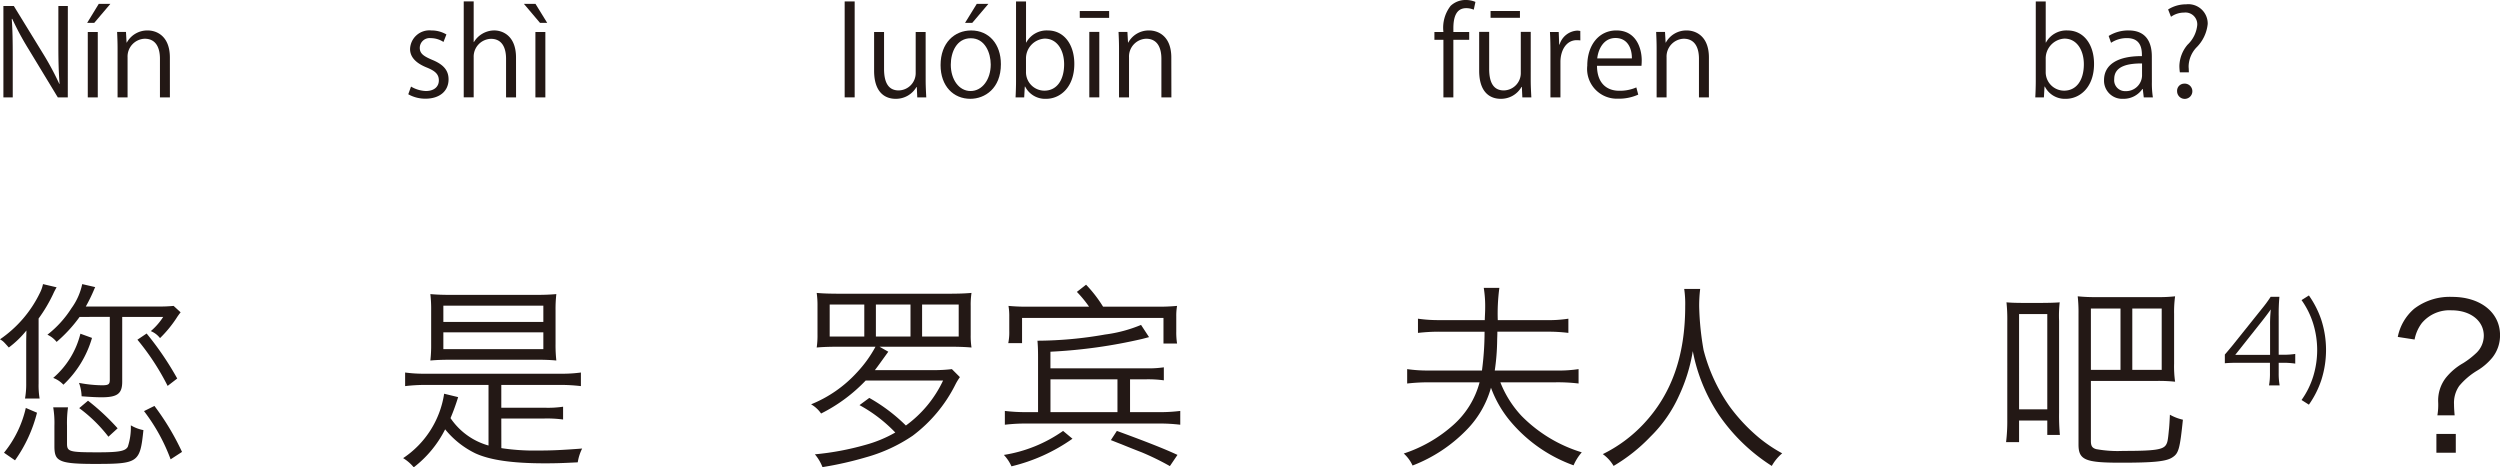 <svg xmlns="http://www.w3.org/2000/svg" width="250.031" height="46.738" viewBox="0 0 250.031 46.738"><defs><style>.a{fill:#231815;}</style></defs><g transform="translate(-113.346 -494.327)"><path class="a" d="M120.126,504.065h-1l-2.914-4.809a28.193,28.193,0,0,1-1.643-3.046l-.048.012c.084,1.163.1,2.23.1,3.813v4.03h-.935v-9.138h1.043l2.95,4.808a28.531,28.531,0,0,1,1.6,2.988l.024-.013c-.095-1.272-.12-2.362-.12-3.8v-3.981h.948Z"/><path class="a" d="M123.225,494.711h1.163l-1.619,1.906h-.707Zm-.1,9.354h-1v-6.536h1Z"/><path class="a" d="M130.338,504.065h-.995V500.2c0-1.067-.384-2-1.523-2a1.781,1.781,0,0,0-1.715,1.86v4.005h-1v-4.857c0-.672-.024-1.163-.047-1.691h.887l.06,1.067h.024a2.334,2.334,0,0,1,2.1-1.211c.815,0,2.206.492,2.206,2.711Z"/><path class="a" d="M157.7,498.524a2.339,2.339,0,0,0-1.271-.383.985.985,0,0,0-1.1.971c0,.564.372.827,1.212,1.188,1.055.431,1.667.983,1.667,1.967,0,1.163-.888,1.93-2.315,1.93a3.458,3.458,0,0,1-1.715-.443l.276-.768a3.111,3.111,0,0,0,1.475.444c.875,0,1.307-.468,1.307-1.056,0-.611-.348-.947-1.211-1.295-1.1-.443-1.667-1.056-1.667-1.847a1.932,1.932,0,0,1,2.135-1.859,2.9,2.9,0,0,1,1.5.4Z"/><path class="a" d="M164.958,504.065h-1V500.2c0-1.067-.383-1.99-1.511-1.99a1.781,1.781,0,0,0-1.727,1.835v4.017h-.995v-9.594h.995v4.065h.024a2.4,2.4,0,0,1,2.027-1.163c.8,0,2.183.492,2.183,2.711Z"/><path class="a" d="M165.741,494.711H166.9l1.175,1.906h-.72Zm2.147,9.354h-.995v-6.536h.995Z"/><path class="a" d="M198.823,504.065h-1v-9.594h1Z"/><path class="a" d="M205.924,502.326c0,.672.036,1.236.06,1.739h-.9l-.047-1.031H205a2.367,2.367,0,0,1-2.086,1.175c-.984,0-2.147-.563-2.147-2.818v-3.862h.995v3.682c0,1.271.372,2.159,1.464,2.159a1.731,1.731,0,0,0,1.7-1.775v-4.066h.995Z"/><path class="a" d="M213.448,500.743c0,2.435-1.608,3.466-3.059,3.466-1.679,0-2.974-1.259-2.974-3.37,0-2.231,1.391-3.466,3.058-3.466C212.26,497.373,213.448,498.74,213.448,500.743Zm-3.011-2.591c-1.415,0-2,1.392-2,2.651,0,1.452.8,2.627,1.979,2.627s2.015-1.175,2.015-2.651C212.428,499.616,211.864,498.152,210.437,498.152Zm.6-3.441H212.2l-1.619,1.906h-.72Z"/><path class="a" d="M215.982,498.584a2.326,2.326,0,0,1,2.171-1.211c1.547,0,2.638,1.331,2.638,3.347,0,2.374-1.451,3.489-2.806,3.489a2.234,2.234,0,0,1-2.111-1.223h-.036l-.06,1.079h-.863c.023-.431.047-1.091.047-1.619v-7.975h1v4.113Zm-.024,2.927a1.844,1.844,0,0,0,1.835,1.883c1.271,0,1.979-1.091,1.979-2.639,0-1.367-.672-2.567-1.943-2.567a1.983,1.983,0,0,0-1.871,2.028Z"/><path class="a" d="M221.335,495.43h2.938v.684h-2.938Zm1.955,8.635h-1v-6.548h1Z"/><path class="a" d="M230.5,504.065h-1V500.2c0-1.067-.383-2-1.523-2a1.781,1.781,0,0,0-1.715,1.86v4.005h-1v-4.857c0-.672-.024-1.163-.048-1.691h.887l.06,1.067h.024a2.334,2.334,0,0,1,2.1-1.211c.815,0,2.207.492,2.207,2.711Z"/><path class="a" d="M257.706,497.529a3.559,3.559,0,0,1,.719-2.615,2.16,2.16,0,0,1,1.512-.587,2.425,2.425,0,0,1,.971.192l-.168.779a1.9,1.9,0,0,0-.756-.155c-1.031,0-1.283.959-1.283,2.014v.372h1.583v.78H258.7v5.756h-.995v-5.756h-.9v-.78Z"/><path class="a" d="M266.438,502.326c0,.672.037,1.236.061,1.739h-.9l-.048-1.043h-.036a2.354,2.354,0,0,1-2.087,1.187c-.983,0-2.147-.563-2.147-2.818v-3.874h1v3.694c0,1.271.372,2.159,1.463,2.159a1.73,1.73,0,0,0,1.7-1.775v-4.078h.995Zm-4.017-6.9h2.938v.684h-2.938Z"/><path class="a" d="M271.4,498.368a3.021,3.021,0,0,0-.36-.023c-1.079,0-1.631,1.067-1.631,2.171v3.549h-1v-4.581c0-.7-.012-1.332-.048-1.955h.876l.048,1.259h.036a1.956,1.956,0,0,1,1.775-1.4,2.558,2.558,0,0,1,.3.036Z"/><path class="a" d="M277.19,503.79a4.736,4.736,0,0,1-2.05.407,2.975,2.975,0,0,1-3.047-3.3c0-2.05,1.152-3.526,2.915-3.526,2.014,0,2.531,1.847,2.531,2.986,0,.228-.013.4-.025.552h-4.449c.012,1.812,1.043,2.495,2.219,2.495A4.131,4.131,0,0,0,277,503.07Zm-.635-3.622c.012-.888-.36-2.039-1.643-2.039-1.2,0-1.727,1.139-1.823,2.039Z"/><path class="a" d="M284.258,504.065h-.995V500.2c0-1.067-.384-2-1.524-2a1.781,1.781,0,0,0-1.715,1.86v4.005h-.995v-4.857c0-.672-.024-1.163-.048-1.691h.887l.06,1.067h.024a2.335,2.335,0,0,1,2.1-1.211c.816,0,2.207.492,2.207,2.711Z"/><path class="a" d="M317.967,498.584a2.326,2.326,0,0,1,2.171-1.211c1.547,0,2.638,1.331,2.638,3.347,0,2.374-1.451,3.489-2.806,3.489a2.235,2.235,0,0,1-2.112-1.223h-.035l-.06,1.079H316.9c.025-.431.048-1.091.048-1.619v-7.975h.995v4.113Zm-.025,2.927a1.845,1.845,0,0,0,1.835,1.883c1.272,0,1.98-1.091,1.98-2.639,0-1.367-.672-2.567-1.944-2.567a1.985,1.985,0,0,0-1.871,2.028Z"/><path class="a" d="M328.561,502.506a9.139,9.139,0,0,0,.1,1.559h-.912l-.1-.839h-.036a2.273,2.273,0,0,1-1.93.983,1.813,1.813,0,0,1-1.908-1.858c0-1.572,1.368-2.423,3.79-2.412,0-.551,0-1.8-1.487-1.8a2.836,2.836,0,0,0-1.6.467l-.24-.683a3.721,3.721,0,0,1,1.991-.552c1.847,0,2.327,1.308,2.327,2.6Zm-.984-1.835c-1.235,0-2.782.181-2.782,1.559a1.087,1.087,0,0,0,1.128,1.211,1.6,1.6,0,0,0,1.654-1.535Z"/><path class="a" d="M332.259,501.559h-.9a4.689,4.689,0,0,1-.048-.636,3.412,3.412,0,0,1,.816-2.122,3.127,3.127,0,0,0,.971-1.968,1.18,1.18,0,0,0-1.32-1.247,2.26,2.26,0,0,0-1.306.42l-.288-.732a3.356,3.356,0,0,1,1.8-.515,1.937,1.937,0,0,1,2.16,1.967,3.859,3.859,0,0,1-1.152,2.375,2.844,2.844,0,0,0-.756,1.81,2.306,2.306,0,0,0,.012.288Zm-1.176,1.9a.716.716,0,0,1,.708-.767.763.763,0,1,1-.708.767Z"/><path class="a" d="M117.207,532.684a8.049,8.049,0,0,0,.1,1.5h-1.46a8.072,8.072,0,0,0,.12-1.521v-3.941c0-.62.02-1.08.02-1.34a9.626,9.626,0,0,1-1.76,1.7c-.521-.58-.541-.62-.881-.82a11.874,11.874,0,0,0,3.981-4.621,3.514,3.514,0,0,0,.32-.9l1.36.32a7.324,7.324,0,0,0-.36.7,15.174,15.174,0,0,1-1.44,2.421Zm-3.461,6.921a10.917,10.917,0,0,0,2.181-4.48l1.12.479a14.149,14.149,0,0,1-2.2,4.761Zm7.562-13.583a14.259,14.259,0,0,1-2.3,2.5,2.542,2.542,0,0,0-.92-.72,10.442,10.442,0,0,0,2.4-2.641,6.286,6.286,0,0,0,1.08-2.42l1.3.3a2.347,2.347,0,0,0-.1.22,16.638,16.638,0,0,1-.84,1.72h7.161a14.211,14.211,0,0,0,1.621-.06l.7.641a6.336,6.336,0,0,0-.44.62,12.023,12.023,0,0,1-1.62,1.96,2.239,2.239,0,0,0-.921-.7,6.39,6.39,0,0,0,1.24-1.421h-4.1V532.5c0,1.2-.48,1.56-2.061,1.56-.56,0-1.22-.04-2-.1a4.314,4.314,0,0,0-.26-1.34,13.012,13.012,0,0,0,2.28.24c.66,0,.8-.08.8-.56v-6.282Zm1.24,2.1a10.367,10.367,0,0,1-2.861,4.681,2.679,2.679,0,0,0-1.02-.68,8.517,8.517,0,0,0,2.721-4.421Zm-2.5,10.563c0,.82.221.879,3.121.879,2.081,0,2.721-.12,2.961-.56a6.191,6.191,0,0,0,.3-2.14,3.9,3.9,0,0,0,1.26.48c-.34,3.26-.5,3.381-4.881,3.381-2.06,0-3.02-.1-3.5-.4-.381-.22-.521-.58-.521-1.36v-2.06a9.519,9.519,0,0,0-.12-1.841h1.48a11.187,11.187,0,0,0-.1,1.841Zm4.141-.681a14.6,14.6,0,0,0-2.92-2.86l.88-.741a22.687,22.687,0,0,1,2.961,2.761Zm3.821-10.322a30.482,30.482,0,0,1,3.061,4.5l-.96.74a24.277,24.277,0,0,0-3.021-4.621Zm2.4,12.583a18.373,18.373,0,0,0-2.661-4.822l1.041-.519a25.452,25.452,0,0,1,2.76,4.6Z"/><path class="a" d="M163.487,539.146a21.81,21.81,0,0,0,3.661.24c1.3,0,2.321-.04,4.421-.2a4.626,4.626,0,0,0-.44,1.379c-1.54.081-2.26.1-3.281.1-3.241,0-5.481-.32-6.961-1a8.869,8.869,0,0,1-3.021-2.4,11.057,11.057,0,0,1-3.14,3.8,4.216,4.216,0,0,0-1.061-.919,9.427,9.427,0,0,0,4.1-6.442l1.4.34a21.719,21.719,0,0,1-.761,2.1,6.793,6.793,0,0,0,3.8,2.741v-6.062h-6.3a17.471,17.471,0,0,0-2.041.12v-1.36a13.944,13.944,0,0,0,2.041.12h13.5a13.939,13.939,0,0,0,2.04-.12v1.36a17.455,17.455,0,0,0-2.04-.12h-5.922v2.28h4.3a10.291,10.291,0,0,0,1.88-.1v1.28a12.184,12.184,0,0,0-1.88-.1h-4.3Zm-4.9-8.842c-.9,0-1.54.019-2.2.08a13.377,13.377,0,0,0,.08-1.661V525.4a12.954,12.954,0,0,0-.08-1.66c.68.06,1.3.08,2.26.08h8.1c.94,0,1.561-.02,2.24-.08a13.367,13.367,0,0,0-.079,1.66v3.321a13.794,13.794,0,0,0,.079,1.661c-.64-.061-1.28-.08-2.18-.08Zm-.9-3.782h10V524.9h-10Zm0,2.721h10v-1.68h-10Z"/><path class="a" d="M209.348,532.044a5.583,5.583,0,0,0-.46.76,14.467,14.467,0,0,1-4.262,5.1,15.865,15.865,0,0,1-4.68,2.16,34.922,34.922,0,0,1-4.342.981,4.461,4.461,0,0,0-.759-1.28,27.846,27.846,0,0,0,5.041-.941,12.788,12.788,0,0,0,3-1.24,14.673,14.673,0,0,0-3.58-2.74l.98-.721a17.226,17.226,0,0,1,3.66,2.761,11.722,11.722,0,0,0,3.721-4.5h-7.741a16.128,16.128,0,0,1-4.461,3.3,3.091,3.091,0,0,0-1-.92,12.594,12.594,0,0,0,4.561-3.161,12.213,12.213,0,0,0,1.881-2.6h-3.6c-.9,0-1.66.02-2.281.08a8.211,8.211,0,0,0,.08-1.3v-2.841a8.835,8.835,0,0,0-.08-1.32c.661.06,1.361.08,2.341.08h10.8c1,0,1.621-.02,2.341-.08a8.012,8.012,0,0,0-.08,1.32v2.841a7.9,7.9,0,0,0,.08,1.3c-.68-.06-1.381-.08-2.28-.08h-6.922l.88.5c-.78,1.081-.96,1.341-1.34,1.841h5.821a14.9,14.9,0,0,0,1.88-.1Zm-9.562-7.262h-3.461v3.2h3.461Zm4.621,0h-3.461v3.2h3.461Zm4.821,3.2v-3.2h-3.661v3.2Z"/><path class="a" d="M220.606,538.205a17.733,17.733,0,0,1-6.1,2.761,4.136,4.136,0,0,0-.76-1.141,14.1,14.1,0,0,0,5.922-2.4Zm8.581-2.66a16.253,16.253,0,0,0,2.2-.12v1.38a17.421,17.421,0,0,0-2.18-.12H216.065a18.355,18.355,0,0,0-2.221.12v-1.38a17.328,17.328,0,0,0,2.2.12h1.12v-5.522c0-.7-.02-1.2-.06-1.62a39.665,39.665,0,0,0,6.761-.62,13.983,13.983,0,0,0,3.6-.961l.8,1.221c-.221.06-.221.06-.681.18a51.364,51.364,0,0,1-9.182,1.28v1.661h9.542a10.658,10.658,0,0,0,1.8-.1v1.3a11.543,11.543,0,0,0-1.8-.1h-1.58v3.281ZM229.047,525a19.484,19.484,0,0,0,2.021-.08,5.587,5.587,0,0,0-.08,1.06v1.481a7.053,7.053,0,0,0,.08,1.221h-1.36v-2.561H215.564v2.521h-1.379a5.324,5.324,0,0,0,.1-1.221v-1.441a5.676,5.676,0,0,0-.079-1.06,19.713,19.713,0,0,0,2.02.08h6.041a11.731,11.731,0,0,0-1.22-1.48l.92-.72a13.1,13.1,0,0,1,1.7,2.2Zm-3.941,7.262h-6.7v3.281h6.7Zm-.059,5.161c3.06,1.12,4.821,1.82,6.061,2.4l-.76,1.12a26.074,26.074,0,0,0-2.821-1.38c-.26-.1-.98-.379-2.06-.82-.22-.08-.56-.22-1.02-.4Z"/><path class="a" d="M263.4,532.564a10.587,10.587,0,0,0,2.121,3.361,14.282,14.282,0,0,0,6.021,3.64,4.975,4.975,0,0,0-.82,1.3,14.751,14.751,0,0,1-6.2-4.262,11.241,11.241,0,0,1-2.06-3.5,9.755,9.755,0,0,1-2.481,4.261,15.055,15.055,0,0,1-5.36,3.521,3.708,3.708,0,0,0-.881-1.2,13.964,13.964,0,0,0,4.961-2.861,8.662,8.662,0,0,0,2.621-4.261h-5.061a19.139,19.139,0,0,0-2.181.12v-1.44a14.285,14.285,0,0,0,2.181.14h5.3a29.636,29.636,0,0,0,.26-3.881h-4.461a18.239,18.239,0,0,0-2.2.12V526.2a14.228,14.228,0,0,0,2.2.141h4.481c.02-.58.04-.84.04-1.16a11.576,11.576,0,0,0-.14-2.061h1.56a19.274,19.274,0,0,0-.159,3.221h4.8a12.808,12.808,0,0,0,2.261-.141v1.421a16.45,16.45,0,0,0-2.261-.12h-4.841c0,.38-.02.68-.02.86a22.3,22.3,0,0,1-.24,3.021h6.121a13.06,13.06,0,0,0,2.261-.14v1.44a17.457,17.457,0,0,0-2.261-.12Z"/><path class="a" d="M283.385,523.222a13.85,13.85,0,0,0-.1,1.78,28.155,28.155,0,0,0,.441,4.342,17.292,17.292,0,0,0,2.58,5.6,17.69,17.69,0,0,0,2.961,3.161,14.659,14.659,0,0,0,2.32,1.56,4.555,4.555,0,0,0-1.04,1.261,18.31,18.31,0,0,1-5.3-5.121,17.25,17.25,0,0,1-2.6-6.362,16.937,16.937,0,0,1-1.38,4.461,13.443,13.443,0,0,1-2.861,4.1,17.041,17.041,0,0,1-3.68,2.921,3.833,3.833,0,0,0-1.081-1.181,14.113,14.113,0,0,0,4.081-3.02c2.8-2.981,4.161-6.822,4.161-11.763a10.427,10.427,0,0,0-.1-1.74Z"/><path class="a" d="M314.1,526.463a15.916,15.916,0,0,0-.081-1.9c.441.04.92.059,1.741.059h1.6c.8,0,1.58-.019,1.981-.059a12.034,12.034,0,0,0-.061,1.86v9.2a21.083,21.083,0,0,0,.08,2.2H318.1v-1.44h-2.822v2.16h-1.3a16.957,16.957,0,0,0,.121-2.18Zm1.179,8.8H318.1v-9.523h-2.822Zm7.182,3.16c0,.5.12.7.52.82a12,12,0,0,0,2.721.181c3.141,0,3.981-.12,4.28-.62.141-.241.181-.421.281-1.481.02-.12.06-.62.1-1.52a4.835,4.835,0,0,0,1.3.5c-.3,2.9-.42,3.36-1.04,3.76-.62.42-1.881.54-5.2.54-3.541,0-4.2-.28-4.2-1.82V525.723a14.692,14.692,0,0,0-.08-1.761,16.612,16.612,0,0,0,1.84.08h6.1a14.778,14.778,0,0,0,1.8-.08,11.461,11.461,0,0,0-.1,1.761v4.98a10.786,10.786,0,0,0,.1,1.8,15.477,15.477,0,0,0-1.781-.08h-6.641Zm2.961-13.242h-2.961v6.14h2.961Zm4.121,6.14v-6.14h-2.941v6.14Z"/><path class="a" d="M335.858,529.786c.246-.28.513-.606.758-.9l2.949-3.684a12.858,12.858,0,0,0,.874-1.189h.875a19.389,19.389,0,0,0-.07,1.969v3.825h.443a7.85,7.85,0,0,0,1.212-.082v.967a8,8,0,0,0-1.223-.082h-.432v1a6.669,6.669,0,0,0,.094,1.259h-1.062a6.662,6.662,0,0,0,.094-1.259v-1h-3.124c-.653,0-1,.012-1.388.047Zm4.524-2.926a14.513,14.513,0,0,1,.069-1.586c-.244.35-.536.735-.874,1.166l-2.681,3.381h3.486Z"/><path class="a" d="M344.265,523.876A9.528,9.528,0,0,1,345.5,526.3a9.846,9.846,0,0,1,0,6.061,9.386,9.386,0,0,1-1.236,2.437l-.735-.466a8.255,8.255,0,0,0,1.166-2.355,8.98,8.98,0,0,0,0-5.281,8.255,8.255,0,0,0-1.166-2.355Z"/><path class="a" d="M357.115,535.864a6.164,6.164,0,0,0,.08-1.3,3.717,3.717,0,0,1,.741-2.42,6.027,6.027,0,0,1,1.76-1.5,8.243,8.243,0,0,0,1.38-1.081,2.413,2.413,0,0,0,.681-1.66c0-1.5-1.341-2.541-3.221-2.541a3.605,3.605,0,0,0-2.981,1.281,3.933,3.933,0,0,0-.72,1.64l-1.681-.26A4.972,4.972,0,0,1,354.8,525.2a5.869,5.869,0,0,1,3.8-1.18c2.82,0,4.781,1.56,4.781,3.821a3.562,3.562,0,0,1-.761,2.24,5.8,5.8,0,0,1-1.54,1.32,7.058,7.058,0,0,0-1.78,1.521,2.952,2.952,0,0,0-.521,1.841c0,.339.021.639.061,1.1Zm1.841,1.861v1.88h-1.94v-1.88Z"/></g></svg>